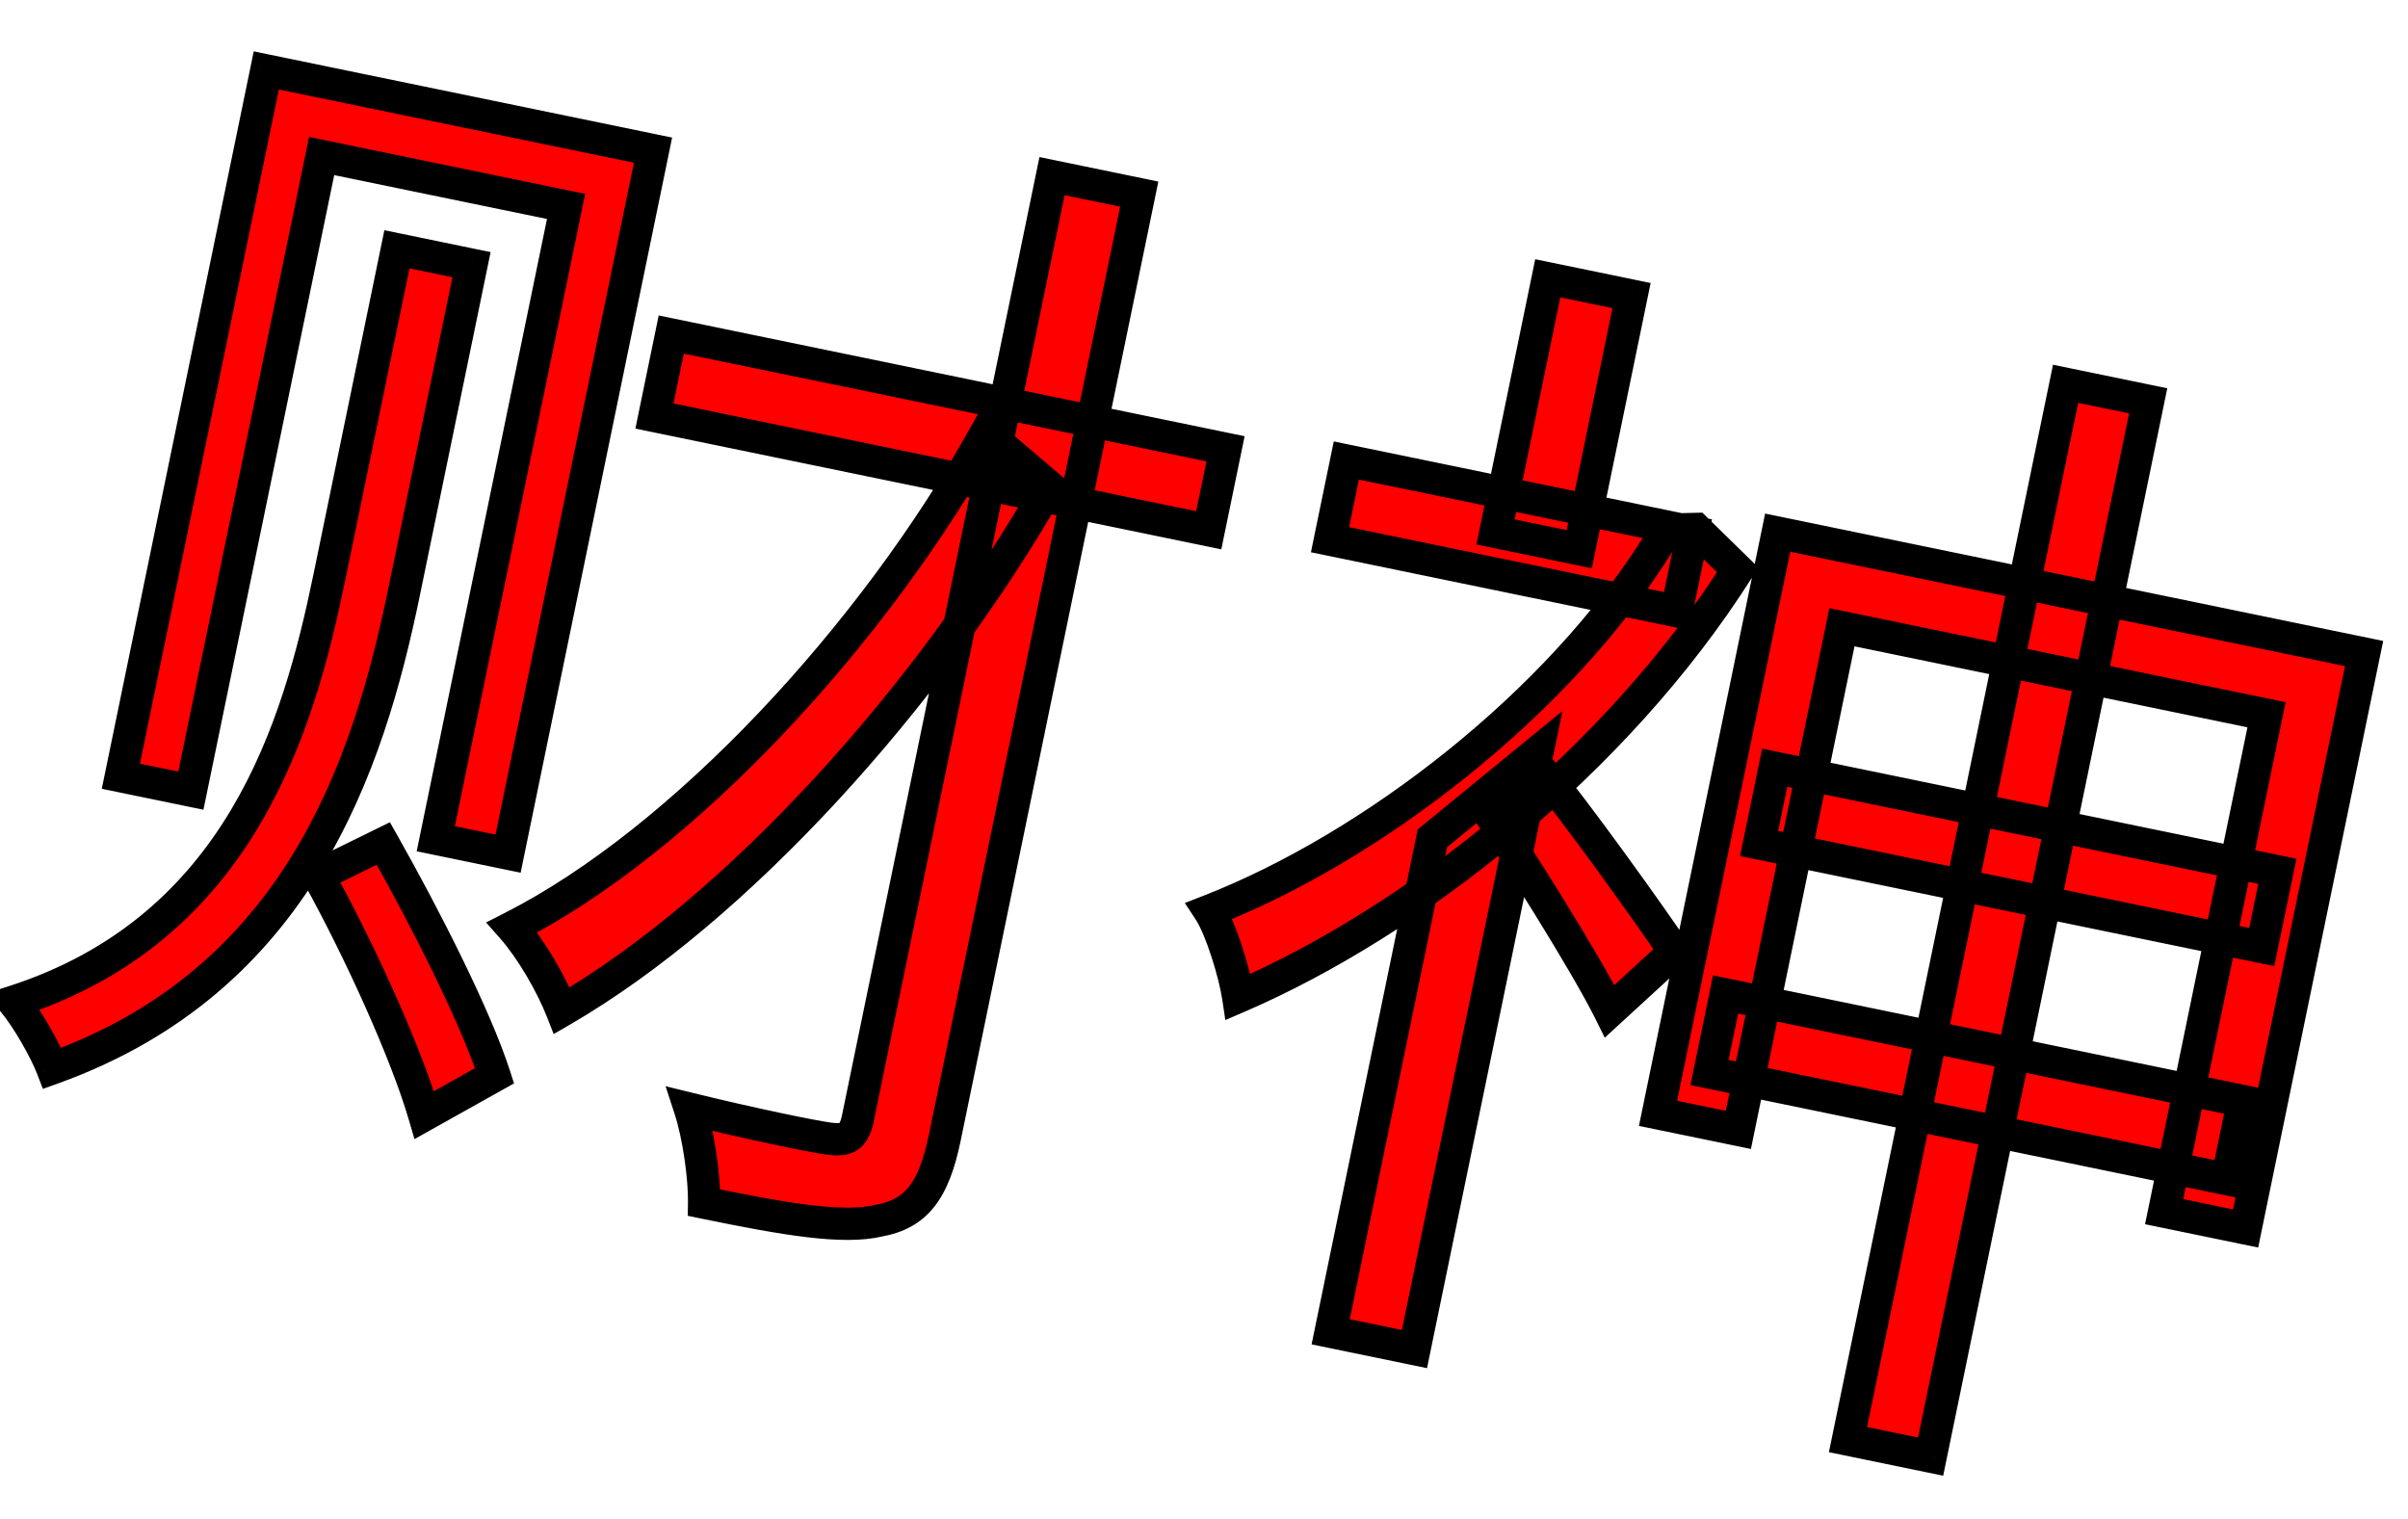 <svg width="149" height="94" viewBox="0 0 149 94" fill="none" xmlns="http://www.w3.org/2000/svg">
    <path
        d="M24.561 15.426L29.177 16.377L24.992 36.685C22.782 47.407 18.425 60.648 3.236 66.105C2.802 64.979 1.718 63.053 0.829 61.981C14.86 57.471 18.474 44.965 20.376 35.734L24.561 15.426ZM19.686 54.172L23.721 52.19C26.325 56.798 29.431 62.916 30.604 66.563L26.253 68.997C25.124 65.138 22.274 58.85 19.686 54.172ZM16.479 4.359L40.408 9.291L31.438 52.818L26.965 51.896L35.027 12.771L19.903 9.654L11.81 48.922L7.479 48.029L16.479 4.359ZM41.536 20.701L75.833 27.768L74.794 32.81L40.497 25.742L41.536 20.701ZM65.097 10.899L70.493 12.011L58.465 70.38C57.777 73.717 56.674 75.118 54.368 75.531C52.19 76.045 48.681 75.47 43.568 74.416C43.592 72.867 43.237 70.277 42.692 68.61C46.497 69.542 50.119 70.288 51.27 70.451C52.349 70.6 52.834 70.404 53.083 69.197L65.097 10.899ZM61.008 26.786L64.913 30.108C57.501 43.089 45.608 56.257 34.765 62.535C34.135 60.925 32.882 58.742 31.681 57.384C42.263 52.014 54.068 39.272 61.008 26.786ZM109.814 47.503L140.915 53.913L139.949 58.599L108.848 52.19L109.814 47.503ZM106.774 61.533L138.799 68.133L137.804 72.962L105.779 66.362L106.774 61.533ZM127.811 23.749L132.924 24.803L119.461 90.13L114.349 89.077L127.811 23.749ZM109.998 32.959L146.283 40.436L138.952 76.011L133.91 74.972L140.247 44.226L113.974 38.811L107.564 69.913L102.594 68.888L109.998 32.959ZM83.308 28.494L104.752 32.914L103.742 37.813L82.298 33.394L83.308 28.494ZM95.772 17.221L100.956 18.289L97.722 33.982L92.538 32.913L95.772 17.221ZM95.466 47.803C97.09 49.618 102.379 57.001 103.619 58.885L99.602 62.572C98.084 59.52 93.675 52.542 91.856 49.872L95.466 47.803ZM102.835 32.519L103.971 32.753L104.938 32.73L107.525 35.262C99.962 47.175 87.421 57.027 76.616 61.684C76.397 60.233 75.56 57.469 74.827 56.356C84.888 52.434 96.415 43.557 102.601 33.655L102.835 32.519ZM88.631 51.873L95.132 46.55L87.522 83.474L82.339 82.406L88.631 51.873Z"
        fill="#FF0000" />
    <path
        d="M24.561 15.426L24.763 14.446L23.784 14.245L23.582 15.224L24.561 15.426ZM29.177 16.377L30.156 16.579L30.358 15.599L29.378 15.398L29.177 16.377ZM3.236 66.105L2.303 66.464L2.654 67.376L3.574 67.046L3.236 66.105ZM0.829 61.981L0.523 61.029L-0.886 61.482L0.059 62.62L0.829 61.981ZM19.686 54.172L19.245 53.274L18.302 53.737L18.811 54.656L19.686 54.172ZM23.721 52.19L24.591 51.698L24.127 50.877L23.28 51.293L23.721 52.19ZM30.604 66.563L31.092 67.436L31.807 67.036L31.556 66.257L30.604 66.563ZM26.253 68.997L25.294 69.278L25.646 70.483L26.741 69.87L26.253 68.997ZM16.479 4.359L16.68 3.38L15.701 3.178L15.499 4.157L16.479 4.359ZM40.408 9.291L41.388 9.492L41.589 8.513L40.61 8.311L40.408 9.291ZM31.438 52.818L31.236 53.798L32.216 54L32.417 53.02L31.438 52.818ZM26.965 51.896L25.985 51.695L25.783 52.674L26.763 52.876L26.965 51.896ZM35.027 12.771L36.007 12.973L36.209 11.993L35.229 11.792L35.027 12.771ZM19.903 9.654L20.105 8.675L19.125 8.473L18.923 9.452L19.903 9.654ZM11.81 48.922L11.609 49.901L12.588 50.103L12.79 49.123L11.81 48.922ZM7.479 48.029L6.5 47.827L6.298 48.806L7.277 49.008L7.479 48.029ZM41.536 20.701L41.738 19.721L40.758 19.519L40.556 20.499L41.536 20.701ZM75.833 27.768L76.812 27.97L77.014 26.991L76.035 26.789L75.833 27.768ZM74.794 32.81L74.592 33.789L75.571 33.991L75.773 33.012L74.794 32.81ZM40.497 25.742L39.517 25.54L39.316 26.52L40.295 26.721L40.497 25.742ZM65.097 10.899L65.298 9.92L64.319 9.718L64.117 10.697L65.097 10.899ZM70.493 12.011L71.473 12.213L71.674 11.234L70.695 11.032L70.493 12.011ZM54.368 75.531L54.192 74.547L54.165 74.552L54.139 74.558L54.368 75.531ZM43.568 74.416L42.569 74.401L42.556 75.229L43.367 75.396L43.568 74.416ZM42.692 68.61L42.93 67.639L41.183 67.21L41.742 68.921L42.692 68.61ZM51.27 70.451L51.129 71.442L51.133 71.442L51.27 70.451ZM61.008 26.786L61.656 26.024L60.727 25.234L60.134 26.3L61.008 26.786ZM64.913 30.108L65.782 30.603L66.193 29.883L65.561 29.346L64.913 30.108ZM34.765 62.535L33.834 62.899L34.259 63.984L35.266 63.4L34.765 62.535ZM31.681 57.384L31.229 56.492L30.076 57.078L30.932 58.046L31.681 57.384ZM24.359 16.405L28.975 17.356L29.378 15.398L24.763 14.446L24.359 16.405ZM28.197 16.175L24.012 36.483L25.971 36.887L30.156 16.579L28.197 16.175ZM24.012 36.483C21.815 47.147 17.557 59.897 2.898 65.163L3.574 67.046C19.293 61.399 23.749 47.668 25.971 36.887L24.012 36.483ZM4.169 65.745C3.699 64.527 2.563 62.505 1.598 61.343L0.059 62.62C0.873 63.601 1.904 65.431 2.303 66.464L4.169 65.745ZM1.135 62.933C15.745 58.237 19.45 45.182 21.355 35.936L19.397 35.532C17.497 44.748 13.976 56.704 0.523 61.029L1.135 62.933ZM21.355 35.936L25.541 15.628L23.582 15.224L19.397 35.532L21.355 35.936ZM20.126 55.069L24.162 53.088L23.28 51.293L19.245 53.274L20.126 55.069ZM22.85 52.682C25.453 57.288 28.513 63.328 29.652 66.869L31.556 66.257C30.349 62.504 27.196 56.308 24.591 51.698L22.85 52.682ZM30.116 65.69L25.765 68.125L26.741 69.87L31.092 67.436L30.116 65.69ZM27.213 68.717C26.055 64.758 23.167 58.399 20.56 53.687L18.811 54.656C21.381 59.302 24.193 65.517 25.294 69.278L27.213 68.717ZM16.277 5.339L40.206 10.27L40.61 8.311L16.68 3.38L16.277 5.339ZM39.429 9.089L30.459 52.617L32.417 53.02L41.388 9.492L39.429 9.089ZM31.64 51.839L27.166 50.917L26.763 52.876L31.236 53.798L31.64 51.839ZM27.944 52.098L36.007 12.973L34.048 12.569L25.985 51.695L27.944 52.098ZM35.229 11.792L20.105 8.675L19.701 10.634L34.826 13.751L35.229 11.792ZM18.923 9.452L10.831 48.72L12.79 49.123L20.882 9.856L18.923 9.452ZM12.012 47.942L7.681 47.05L7.277 49.008L11.609 49.901L12.012 47.942ZM8.458 48.231L17.458 4.561L15.499 4.157L6.5 47.827L8.458 48.231ZM41.334 21.68L75.631 28.748L76.035 26.789L41.738 19.721L41.334 21.68ZM74.853 27.567L73.814 32.608L75.773 33.012L76.812 27.97L74.853 27.567ZM74.996 31.831L40.699 24.763L40.295 26.721L74.592 33.789L74.996 31.831ZM41.476 25.944L42.515 20.902L40.556 20.499L39.517 25.54L41.476 25.944ZM64.895 11.879L70.291 12.991L70.695 11.032L65.298 9.92L64.895 11.879ZM69.514 11.809L57.485 70.178L59.444 70.582L71.473 12.213L69.514 11.809ZM57.485 70.178C57.152 71.794 56.744 72.795 56.24 73.431C55.771 74.022 55.156 74.374 54.192 74.547L54.544 76.516C55.886 76.275 56.976 75.721 57.806 74.674C58.602 73.671 59.089 72.303 59.444 70.582L57.485 70.178ZM54.139 74.558C53.224 74.774 51.943 74.776 50.186 74.568C48.444 74.363 46.325 73.963 43.77 73.437L43.367 75.396C45.924 75.923 48.116 76.338 49.951 76.555C51.771 76.769 53.334 76.802 54.597 76.505L54.139 74.558ZM44.568 74.431C44.593 72.778 44.224 70.077 43.643 68.299L41.742 68.921C42.25 70.476 42.59 72.955 42.569 74.401L44.568 74.431ZM42.454 69.581C46.263 70.514 49.926 71.271 51.129 71.442L51.41 69.461C50.312 69.306 46.732 68.57 42.93 67.639L42.454 69.581ZM51.133 71.442C51.688 71.519 52.406 71.567 53.022 71.178C53.667 70.77 53.924 70.069 54.062 69.398L52.103 68.995C51.993 69.532 51.883 69.532 51.954 69.487C51.982 69.469 51.98 69.484 51.892 69.491C51.796 69.499 51.645 69.494 51.406 69.461L51.133 71.442ZM54.062 69.398L66.076 11.101L64.117 10.697L52.103 68.995L54.062 69.398ZM60.361 27.548L64.265 30.869L65.561 29.346L61.656 26.024L60.361 27.548ZM64.045 29.612C56.693 42.487 44.912 55.504 34.264 61.669L35.266 63.4C46.304 57.009 58.309 43.69 65.782 30.603L64.045 29.612ZM35.697 62.17C35.031 60.47 33.721 58.181 32.431 56.721L30.932 58.046C32.043 59.302 33.239 61.379 33.834 62.899L35.697 62.17ZM32.134 58.276C42.945 52.789 54.878 39.873 61.882 27.272L60.134 26.3C53.258 38.671 41.581 51.239 31.229 56.492L32.134 58.276ZM109.814 47.503L110.016 46.524L109.036 46.322L108.834 47.301L109.814 47.503ZM140.915 53.913L141.895 54.114L142.097 53.135L141.117 52.933L140.915 53.913ZM139.949 58.599L139.748 59.578L140.727 59.78L140.929 58.801L139.949 58.599ZM108.848 52.19L107.869 51.988L107.667 52.967L108.646 53.169L108.848 52.19ZM106.774 61.533L106.976 60.554L105.997 60.352L105.795 61.332L106.774 61.533ZM138.799 68.133L139.778 68.335L139.98 67.356L139.001 67.154L138.799 68.133ZM137.804 72.962L137.602 73.941L138.582 74.143L138.783 73.163L137.804 72.962ZM105.779 66.362L104.8 66.16L104.598 67.14L105.578 67.341L105.779 66.362ZM127.811 23.749L128.013 22.77L127.034 22.568L126.832 23.547L127.811 23.749ZM132.924 24.803L133.903 25.005L134.105 24.025L133.126 23.823L132.924 24.803ZM119.461 90.13L119.259 91.11L120.239 91.311L120.441 90.332L119.461 90.13ZM114.349 89.077L113.369 88.875L113.167 89.854L114.147 90.056L114.349 89.077ZM109.998 32.959L110.2 31.979L109.221 31.777L109.019 32.757L109.998 32.959ZM146.283 40.436L147.263 40.638L147.465 39.659L146.485 39.457L146.283 40.436ZM138.952 76.011L138.75 76.99L139.73 77.192L139.931 76.213L138.952 76.011ZM133.911 74.972L132.931 74.77L132.729 75.75L133.709 75.951L133.911 74.972ZM140.247 44.226L141.226 44.428L141.428 43.448L140.449 43.246L140.247 44.226ZM113.974 38.811L114.176 37.832L113.196 37.63L112.994 38.61L113.974 38.811ZM107.564 69.913L107.363 70.892L108.342 71.094L108.544 70.115L107.564 69.913ZM102.594 68.888L101.614 68.687L101.413 69.666L102.392 69.868L102.594 68.888ZM83.308 28.494L83.509 27.515L82.53 27.313L82.328 28.293L83.308 28.494ZM104.752 32.914L105.731 33.115L105.933 32.136L104.954 31.934L104.752 32.914ZM103.742 37.813L103.54 38.793L104.52 38.995L104.722 38.015L103.742 37.813ZM82.298 33.394L81.318 33.192L81.117 34.172L82.096 34.373L82.298 33.394ZM95.772 17.221L95.974 16.241L94.994 16.04L94.793 17.019L95.772 17.221ZM100.956 18.289L101.935 18.491L102.137 17.511L101.157 17.309L100.956 18.289ZM97.722 33.982L97.52 34.961L98.499 35.163L98.701 34.184L97.722 33.982ZM92.538 32.913L91.559 32.712L91.357 33.691L92.336 33.893L92.538 32.913ZM95.466 47.803L96.211 47.136L95.671 46.533L94.968 46.936L95.466 47.803ZM103.619 58.885L104.295 59.621L104.922 59.046L104.454 58.335L103.619 58.885ZM99.602 62.572L98.707 63.017L99.299 64.208L100.278 63.309L99.602 62.572ZM91.856 49.872L91.359 49.005L90.421 49.542L91.03 50.435L91.856 49.872ZM102.835 32.519L103.036 31.539L102.057 31.337L101.855 32.317L102.835 32.519ZM103.971 32.753L103.769 33.732L103.88 33.755L103.994 33.752L103.971 32.753ZM104.938 32.73L105.637 32.015L105.336 31.72L104.914 31.73L104.938 32.73ZM107.525 35.262L108.369 35.798L108.803 35.114L108.224 34.547L107.525 35.262ZM76.616 61.684L75.627 61.834L75.82 63.116L77.012 62.603L76.616 61.684ZM74.827 56.356L74.464 55.425L73.312 55.873L73.992 56.906L74.827 56.356ZM102.601 33.655L103.449 34.184L103.544 34.032L103.58 33.857L102.601 33.655ZM88.631 51.873L87.997 51.099L87.723 51.324L87.651 51.671L88.631 51.873ZM95.132 46.55L96.111 46.752L96.68 43.99L94.498 45.776L95.132 46.55ZM87.522 83.474L87.32 84.454L88.3 84.656L88.502 83.676L87.522 83.474ZM82.339 82.406L81.359 82.204L81.157 83.184L82.137 83.385L82.339 82.406ZM109.612 48.483L140.713 54.892L141.117 52.933L110.016 46.524L109.612 48.483ZM139.936 53.711L138.97 58.397L140.929 58.801L141.895 54.114L139.936 53.711ZM140.151 57.62L109.05 51.21L108.646 53.169L139.748 59.578L140.151 57.62ZM109.827 52.392L110.793 47.705L108.834 47.301L107.869 51.988L109.827 52.392ZM106.573 62.513L138.597 69.112L139.001 67.154L106.976 60.554L106.573 62.513ZM137.82 67.931L136.825 72.76L138.783 73.163L139.778 68.335L137.82 67.931ZM138.006 71.982L105.981 65.383L105.578 67.341L137.602 73.941L138.006 71.982ZM106.759 66.564L107.754 61.735L105.795 61.332L104.8 66.16L106.759 66.564ZM127.609 24.729L132.722 25.782L133.126 23.823L128.013 22.77L127.609 24.729ZM131.944 24.601L118.482 89.928L120.441 90.332L133.903 25.005L131.944 24.601ZM119.663 89.151L114.55 88.097L114.147 90.056L119.259 91.11L119.663 89.151ZM115.328 89.278L128.791 23.951L126.832 23.547L113.369 88.875L115.328 89.278ZM109.796 33.938L146.081 41.416L146.485 39.457L110.2 31.979L109.796 33.938ZM145.304 40.234L137.973 75.809L139.931 76.213L147.263 40.638L145.304 40.234ZM139.154 75.032L134.112 73.993L133.709 75.951L138.75 76.99L139.154 75.032ZM134.89 75.174L141.226 44.428L139.267 44.024L132.931 74.77L134.89 75.174ZM140.449 43.246L114.176 37.832L113.772 39.791L140.045 45.205L140.449 43.246ZM112.994 38.61L106.585 69.711L108.544 70.115L114.953 39.013L112.994 38.61ZM107.766 68.933L102.796 67.909L102.392 69.868L107.363 70.892L107.766 68.933ZM103.573 69.09L110.978 33.16L109.019 32.757L101.614 68.687L103.573 69.09ZM83.106 29.474L104.55 33.893L104.954 31.934L83.509 27.515L83.106 29.474ZM103.772 32.712L102.763 37.611L104.722 38.015L105.731 33.115L103.772 32.712ZM103.944 36.834L82.5 32.415L82.096 34.373L103.54 38.793L103.944 36.834ZM83.277 33.596L84.287 28.696L82.328 28.293L81.318 33.192L83.277 33.596ZM95.57 18.2L100.754 19.268L101.157 17.309L95.974 16.241L95.57 18.2ZM99.976 18.087L96.742 33.78L98.701 34.184L101.935 18.491L99.976 18.087ZM97.923 33.002L92.74 31.934L92.336 33.893L97.52 34.961L97.923 33.002ZM93.517 33.115L96.751 17.423L94.793 17.019L91.559 32.712L93.517 33.115ZM94.72 48.47C96.292 50.227 101.548 57.556 102.784 59.434L104.454 58.335C103.21 56.445 97.888 49.01 96.211 47.136L94.72 48.47ZM102.943 58.148L98.926 61.836L100.278 63.309L104.295 59.621L102.943 58.148ZM100.498 62.127C98.948 59.011 94.506 51.986 92.683 49.309L91.03 50.435C92.843 53.098 97.221 60.03 98.707 63.017L100.498 62.127ZM92.353 50.74L95.963 48.671L94.968 46.936L91.359 49.005L92.353 50.74ZM102.633 33.498L103.769 33.732L104.173 31.773L103.036 31.539L102.633 33.498ZM103.994 33.752L104.961 33.73L104.914 31.73L103.947 31.753L103.994 33.752ZM104.238 33.445L106.826 35.977L108.224 34.547L105.637 32.015L104.238 33.445ZM106.681 34.726C99.233 46.458 86.854 56.182 76.22 60.766L77.012 62.603C87.987 57.872 100.691 47.893 108.369 35.798L106.681 34.726ZM77.605 61.535C77.484 60.738 77.204 59.628 76.865 58.585C76.533 57.562 76.107 56.483 75.662 55.806L73.992 56.906C74.279 57.343 74.638 58.202 74.963 59.202C75.281 60.181 75.528 61.179 75.627 61.834L77.605 61.535ZM75.19 57.288C85.432 53.295 97.137 44.288 103.449 34.184L101.752 33.125C95.692 42.827 84.345 51.572 74.464 55.425L75.19 57.288ZM103.58 33.857L103.814 32.72L101.855 32.317L101.621 33.453L103.58 33.857ZM89.264 52.646L95.765 47.324L94.498 45.776L87.997 51.099L89.264 52.646ZM94.152 46.348L86.543 83.272L88.502 83.676L96.111 46.752L94.152 46.348ZM87.724 82.495L82.54 81.427L82.137 83.385L87.32 84.454L87.724 82.495ZM83.318 82.608L89.61 52.074L87.651 51.671L81.359 82.204L83.318 82.608Z"
        fill="black" />
</svg>
